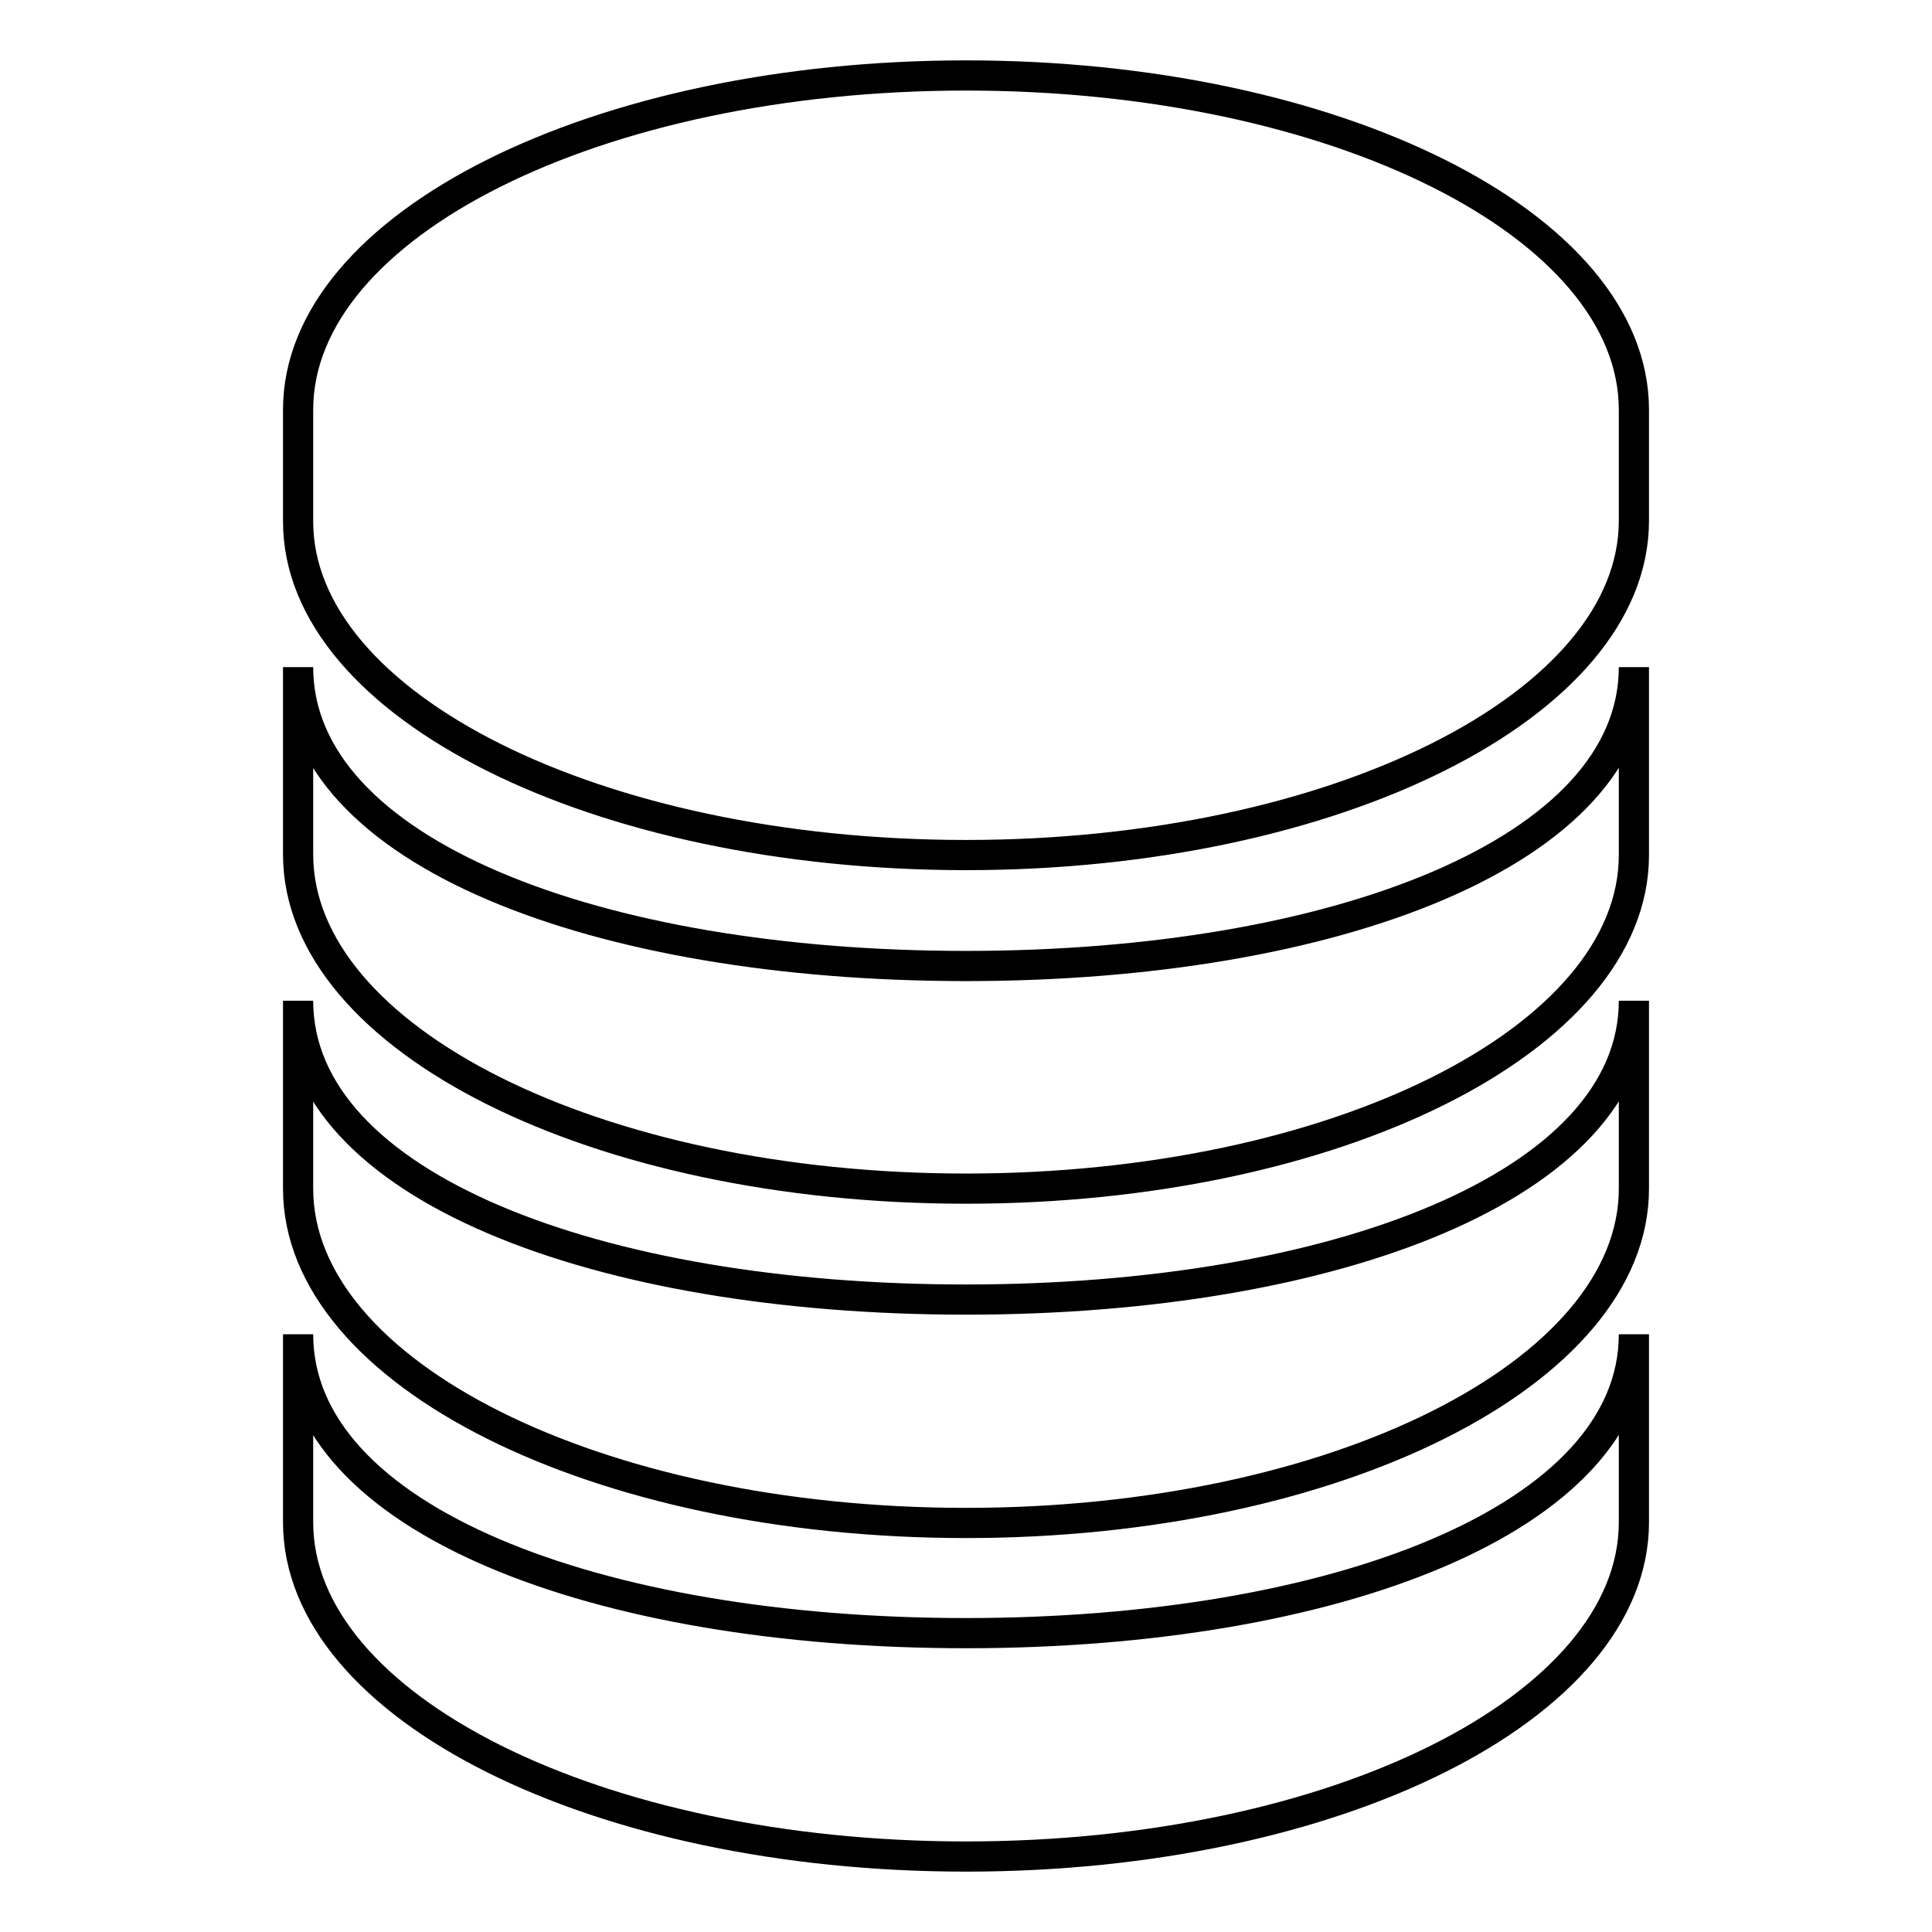 <?xml version="1.0" encoding="utf-8"?>
<!-- Svg Vector Icons : http://www.onlinewebfonts.com/icon -->
<!DOCTYPE svg PUBLIC "-//W3C//DTD SVG 1.1//EN" "http://www.w3.org/Graphics/SVG/1.1/DTD/svg11.dtd">
<svg version="1.1" xmlns="http://www.w3.org/2000/svg" xmlns:xlink="http://www.w3.org/1999/xlink" x="0px" y="0px" viewBox="0 0 256 256" enable-background="new 0 0 256 256" xml:space="preserve">
<g> <path stroke-width="4" fill-opacity="0" stroke="#000000"  d="M128,246c-48.9,0-88.5-19.8-88.5-44.3v-24.9c0,24.5,39.6,39.6,88.5,39.6c48.9,0,88.5-15.2,88.5-39.6v24.9 C216.5,226.2,176.9,246,128,246z M128,201.8c-48.9,0-88.5-19.8-88.5-44.3v-24.9c0,24.5,39.6,39.6,88.5,39.6 c48.9,0,88.5-15.2,88.5-39.6v24.9C216.5,181.9,176.9,201.8,128,201.8z M128,157.5c-48.9,0-88.5-19.8-88.5-44.3V88.4 c0,24.5,39.6,39.6,88.5,39.6c48.9,0,88.5-15.2,88.5-39.6v24.9C216.5,137.7,176.9,157.5,128,157.5z M128,113.3 c-48.9,0-88.5-19.8-88.5-44.2V54.3C39.5,29.8,79.1,10,128,10c48.9,0,88.5,19.8,88.5,44.3V69C216.5,93.4,176.9,113.3,128,113.3z"/></g>
</svg>